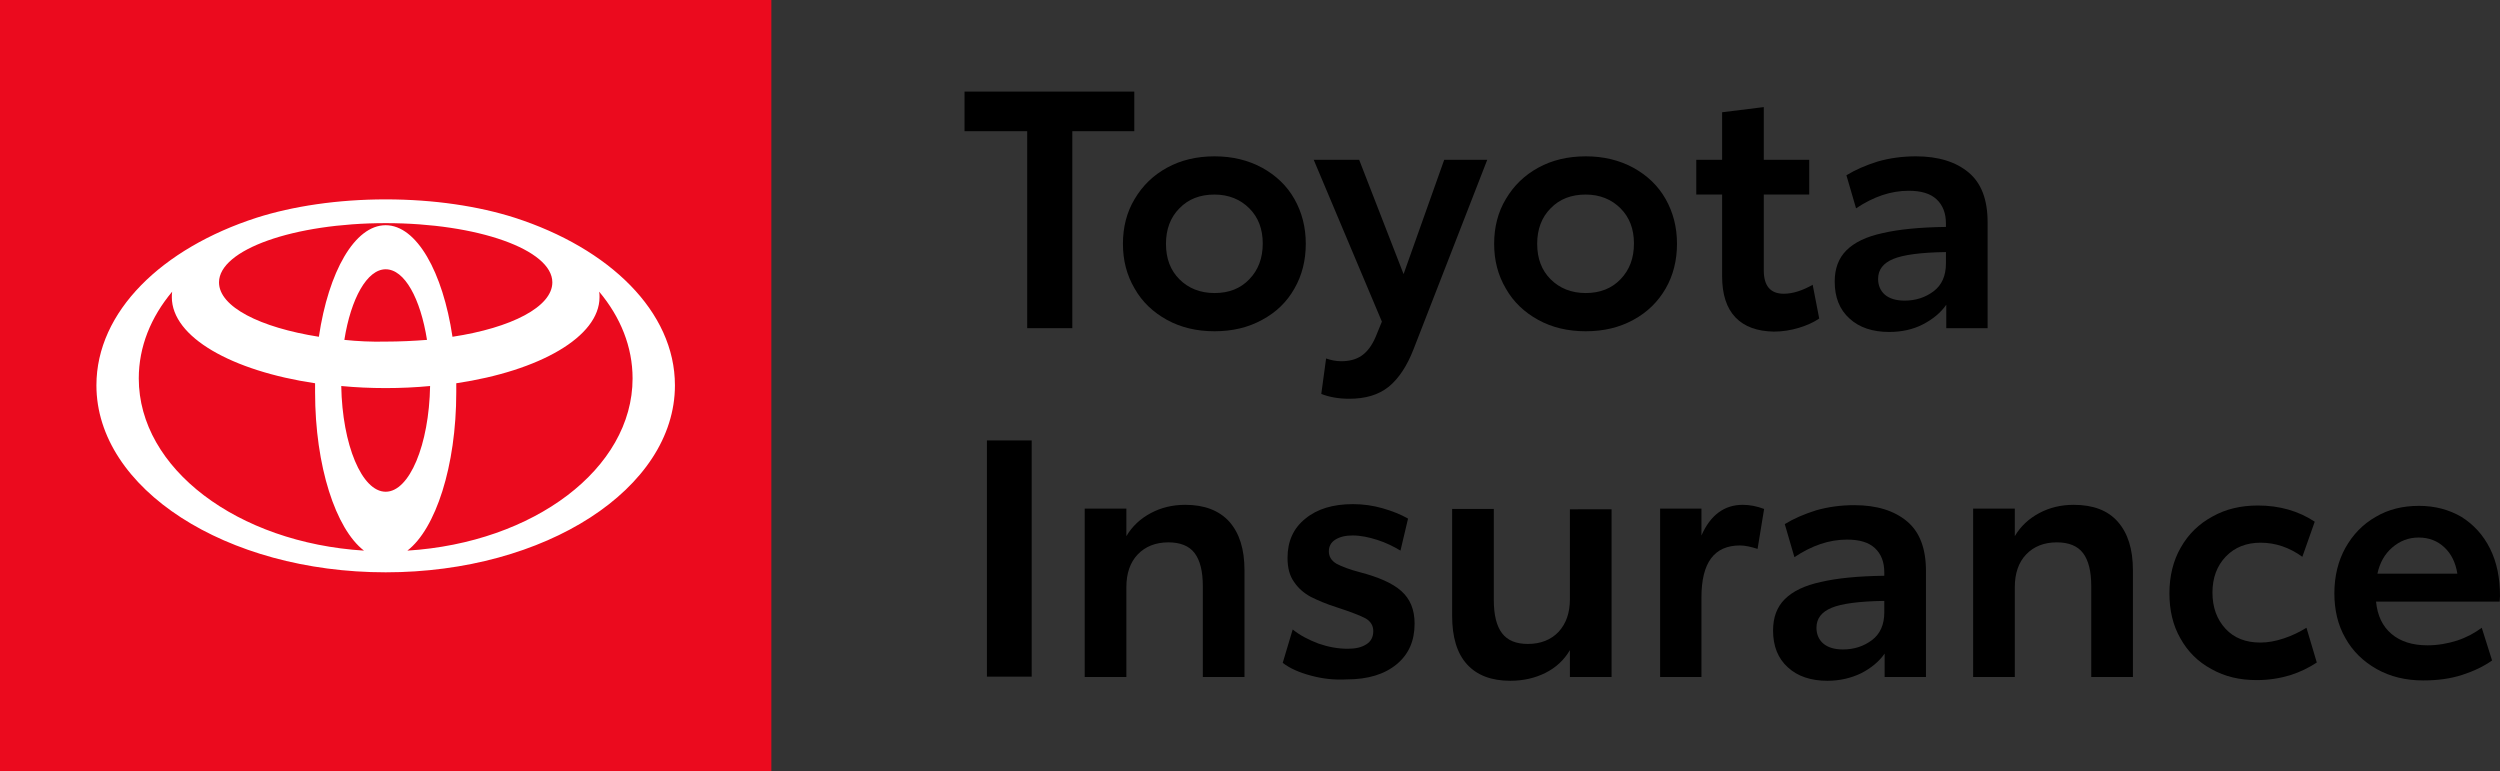 <svg xml:space="preserve" style="enable-background:new 0 0 726 224;" viewBox="0 0 726 224" y="0px" x="0px" xmlns:xlink="http://www.w3.org/1999/xlink" xmlns="http://www.w3.org/2000/svg" id="Layer_1" version="1.1">
<rect x="0" y="0" width="726" height="224" fill="#333333" stroke="none"/>
<style type="text/css">
	.st0{fill:#EB0A1E;}
	.st1{fill:#FFFFFF;}
	.st2{display:none;}
	.st3{display:inline;}
</style>
<g id="Layer_2_00000083089357278217525490000015507899476355431597_">
	<g>
		<rect height="224" width="224" class="st0"/>
		<path d="M149.4,63.2c-10.4-3.3-23.3-5.3-37.4-5.3c-14,0-27,2-37.4,5.3C47,72.1,28,90.5,28,111.9    c0,30,37.6,54.3,84,54.3s84-24.3,84-54.3C196,90.5,177,72.1,149.4,63.2 M112,142.8c-6.9,0-12.6-13.6-12.9-30.7    c4.2,0.4,8.5,0.6,12.9,0.6s8.7-0.2,12.9-0.6C124.6,129.2,118.9,142.8,112,142.8 M100,98.7c1.9-12,6.6-20.5,12-20.5    c5.5,0,10.1,8.5,12,20.5c-3.8,0.3-7.9,0.5-12,0.5C107.9,99.3,103.8,99.1,100,98.7 M131.4,97.8C128.6,79,121,65.4,112,65.4    S95.4,78.9,92.6,97.8c-17.1-2.7-29-8.7-29-15.8c0-9.5,21.7-17.2,48.4-17.2s48.4,7.7,48.4,17.2C160.4,89.1,148.5,95.2,131.4,97.8     M40.3,109.9c0-9.2,3.5-17.8,9.7-25.2c-0.1,0.5-0.1,1-0.1,1.6c0,11.6,17.4,21.4,41.6,25c0,0.9,0,1.8,0,2.6c0,21.5,6,39.7,14.2,46    C69,157.6,40.3,136.1,40.3,109.9 M118.3,159.9c8.2-6.3,14.2-24.5,14.2-46c0-0.9,0-1.8,0-2.6c24.2-3.6,41.6-13.5,41.6-25    c0-0.5,0-1-0.1-1.6c6.2,7.4,9.7,16,9.7,25.2C183.7,136.1,155,157.6,118.3,159.9" class="st1"/>
	</g>
</g>
<g>
	<g>
		<g>
			<path d="M329.4,38.1h-18v57.2h-13.1V38.1h-18.2V26.6h49.3L329.4,38.1L329.4,38.1z"/>
			<path d="M338.9,92.9c-4-2.2-7.2-5.2-9.4-9.1c-2.3-3.9-3.4-8.2-3.4-13s1.1-9.2,3.4-13c2.3-3.9,5.4-6.9,9.4-9.1s8.6-3.3,13.8-3.3     c5.2,0,9.7,1.1,13.8,3.3c4,2.2,7.2,5.2,9.4,9.1c2.2,3.9,3.3,8.2,3.3,13s-1.1,9.2-3.3,13c-2.2,3.9-5.3,6.9-9.4,9.1     c-4,2.2-8.6,3.3-13.8,3.3C347.5,96.2,342.9,95.1,338.9,92.9z M362.8,81.1c2.6-2.7,3.9-6.1,3.9-10.4c0-4.2-1.3-7.6-3.9-10.2     s-6-4-10.1-4c-4.2,0-7.6,1.3-10.2,4c-2.6,2.6-3.9,6.1-3.9,10.3c0,4.3,1.3,7.7,3.9,10.3c2.6,2.6,6,4,10.2,4S360.2,83.8,362.8,81.1     z"/>
			<path d="M431.9,46.4l-21.4,55c-1.9,4.9-4.3,8.5-7.2,10.9c-3,2.4-6.8,3.5-11.5,3.5c-3.1,0-5.8-0.5-8.1-1.4l1.4-10.3     c1.4,0.5,2.9,0.8,4.4,0.8c2.3,0,4.3-0.5,5.9-1.6s3-2.9,4.1-5.5l1.8-4.4l-19.8-47h13.2l12.9,33.2l11.8-33.2     C419.4,46.4,431.9,46.4,431.9,46.4z"/>
			<path d="M446.7,92.9c-4-2.2-7.2-5.2-9.4-9.1c-2.3-3.9-3.4-8.2-3.4-13s1.1-9.2,3.4-13c2.3-3.9,5.4-6.9,9.4-9.1s8.6-3.3,13.8-3.3     s9.7,1.1,13.8,3.3c4,2.2,7.2,5.2,9.4,9.1s3.3,8.2,3.3,13s-1.1,9.2-3.3,13s-5.3,6.9-9.4,9.1c-4,2.2-8.6,3.3-13.8,3.3     C455.3,96.2,450.7,95.1,446.7,92.9z M470.6,81.1c2.6-2.7,3.9-6.1,3.9-10.4c0-4.2-1.3-7.6-3.9-10.2c-2.6-2.6-6-4-10.1-4     c-4.2,0-7.6,1.3-10.2,4c-2.6,2.6-3.9,6.1-3.9,10.3c0,4.3,1.3,7.7,3.9,10.3c2.6,2.6,6,4,10.2,4C464.6,85.1,468,83.8,470.6,81.1z"/>
			<path d="M504,92.2c-2.6-2.7-3.9-6.7-3.9-12V56.5h-7.5V46.4h7.5V32.6l12.1-1.5v15.3h13.2v10.1h-13.2v22c0,4.5,1.9,6.8,5.8,6.8     c2.6,0,5.4-0.9,8.4-2.6l1.9,9.8c-1.6,1.1-3.6,2-5.9,2.7c-2.3,0.7-4.8,1.1-7.3,1.1C510.3,96.2,506.6,94.9,504,92.2z"/>
			<path d="M571.7,50.1c3.7,3.1,5.5,7.9,5.5,14.4v30.8h-12v-6.8c-1.6,2.3-3.9,4.2-6.8,5.7s-6.2,2.2-9.8,2.2c-4.8,0-8.7-1.3-11.5-3.9     c-2.9-2.6-4.3-6.2-4.3-10.7c0-3.8,1.1-6.8,3.4-9.1c2.3-2.3,5.8-4,10.5-5c4.7-1.1,10.8-1.7,18.4-1.8v-1c0-3-0.9-5.3-2.7-7     s-4.5-2.5-8.1-2.5c-5.2,0-10.2,1.7-15.3,5.1l-2.8-9.6c2.6-1.6,5.6-2.9,9.1-4c3.5-1,7.2-1.5,11.1-1.5     C562.9,45.4,568,47,571.7,50.1z M561.5,84.6c2.4-1.8,3.6-4.5,3.6-8.1v-3.3c-7.3,0.1-12.4,0.8-15.3,2c-2.9,1.2-4.4,3.1-4.4,5.8     c0,1.9,0.7,3.5,2,4.6s3.2,1.7,5.7,1.7C556.3,87.3,559.1,86.4,561.5,84.6z"/>
		</g>
		<g>
			<path d="M286.6,127.9h13v68.6h-13V127.9z"/>
			<path d="M357,151.5c2.9,3.3,4.4,7.9,4.4,14.1v31h-12.1v-26.4c0-4.3-0.8-7.5-2.4-9.6s-4.2-3.1-7.6-3.1c-3.7,0-6.7,1.2-8.9,3.5     c-2.2,2.3-3.3,5.5-3.3,9.5v26.1H315v-48.9h12.1v8c1.7-2.9,4.1-5.1,7.1-6.7c3-1.6,6.3-2.4,10-2.4C349.7,146.6,354,148.2,357,151.5     z"/>
			<path d="M380.7,196.2c-3.4-0.9-6.1-2.1-8.2-3.7l2.9-9.7c2.1,1.7,4.6,3,7.5,4.1c2.9,1,5.7,1.5,8.5,1.5c2.3,0,4-0.4,5.4-1.3     c1.3-0.8,2-2.1,2-3.8c0-1.6-0.7-2.8-2.2-3.7c-1.5-0.8-4.3-1.9-8.3-3.2c-3.2-1-5.7-2.1-7.7-3.1c-2-1.1-3.6-2.5-4.8-4.3     c-1.3-1.8-1.9-4.1-1.9-7c0-4.8,1.7-8.6,5.2-11.4c3.4-2.8,8-4.2,13.8-4.2c2.9,0,5.8,0.4,8.6,1.2c2.8,0.8,5.3,1.8,7.4,3l-2.2,9.3     c-2-1.2-4.2-2.3-6.7-3.1s-4.9-1.3-7.2-1.3c-2.1,0-3.7,0.4-5,1.2s-1.9,2-1.9,3.4c0,1.5,0.7,2.7,2.2,3.6c1.5,0.8,3.8,1.7,6.9,2.5     c5.3,1.4,9.3,3.1,11.9,5.4s3.9,5.4,3.9,9.5c0,5-1.7,8.9-5.2,11.8c-3.5,2.9-8.3,4.4-14.5,4.4C387.4,197.5,384,197.1,380.7,196.2z"/>
			<path d="M468,147.7v48.9h-12.1v-7.8c-1.7,2.9-4.1,5.1-7.1,6.6s-6.4,2.3-10.2,2.3c-5.5,0-9.7-1.6-12.6-4.8s-4.3-7.9-4.3-14.1v-31     h12.1v26.4c0,4.4,0.8,7.6,2.4,9.7c1.6,2.1,4.1,3.1,7.5,3.1c3.7,0,6.7-1.2,8.9-3.5c2.2-2.4,3.3-5.5,3.3-9.5v-26.1H468V147.7z"/>
			<path d="M512.3,147.8l-1.9,11.6c-1.9-0.6-3.6-1-5.1-1c-7.5,0-11.2,5-11.2,15.1v23.1h-12v-48.9h12v7.8c2.6-5.9,6.6-8.9,12-8.9     C508.1,146.6,510.2,147,512.3,147.8z"/>
			<path d="M553.8,151.4c3.7,3.1,5.5,7.9,5.5,14.4v30.8h-12v-6.8c-1.6,2.3-3.9,4.2-6.8,5.7c-2.9,1.4-6.2,2.2-9.8,2.2     c-4.8,0-8.7-1.3-11.5-3.9c-2.9-2.6-4.3-6.2-4.3-10.7c0-3.8,1.1-6.8,3.4-9.1c2.3-2.3,5.8-4,10.5-5c4.7-1.1,10.8-1.7,18.4-1.8v-1     c0-3-0.9-5.3-2.7-7s-4.5-2.5-8.1-2.5c-5.2,0-10.2,1.7-15.3,5.1l-2.8-9.6c2.6-1.6,5.6-2.9,9.1-4c3.5-1,7.2-1.5,11.1-1.5     C545,146.7,550.1,148.3,553.8,151.4z M543.6,185.9c2.4-1.8,3.6-4.5,3.6-8.1v-3.3c-7.3,0.1-12.4,0.8-15.3,2     c-2.9,1.2-4.4,3.1-4.4,5.8c0,1.9,0.7,3.5,2,4.6s3.2,1.7,5.7,1.7C538.4,188.6,541.2,187.7,543.6,185.9z"/>
			<path d="M615,151.5c2.9,3.3,4.4,7.9,4.4,14.1v31h-12.1v-26.4c0-4.3-0.8-7.5-2.4-9.6c-1.6-2.1-4.2-3.1-7.6-3.1     c-3.7,0-6.7,1.2-8.9,3.5s-3.3,5.5-3.3,9.5v26.1H573v-48.9h12.1v8c1.7-2.9,4.1-5.1,7.1-6.7c3-1.6,6.3-2.4,10-2.4     C607.8,146.6,612.1,148.2,615,151.5z"/>
			<path d="M642.2,194.3c-3.9-2.1-6.9-5.1-9-8.9c-2.2-3.8-3.2-8.2-3.2-13.1c0-5,1.1-9.5,3.3-13.3c2.2-3.9,5.3-6.9,9.2-9     c3.9-2.2,8.3-3.2,13.2-3.2c6.3,0,11.8,1.6,16.5,4.7l-3.6,10.2c-3.7-2.7-7.8-4.1-12.1-4.1c-4.1,0-7.5,1.3-10.1,4     s-3.9,6.2-3.9,10.5s1.3,7.8,3.8,10.5s5.9,4,10.1,4c2.2,0,4.4-0.4,6.8-1.2s4.5-1.8,6.6-3.1l3,10.1c-2.3,1.5-4.9,2.8-7.8,3.7     c-3,0.9-6.2,1.4-9.6,1.4C650.4,197.5,646.1,196.5,642.2,194.3z"/>
			<path d="M725.9,174.7H690c0.4,4.1,1.9,7.2,4.5,9.4s6.1,3.3,10.4,3.3c3,0,5.9-0.5,8.7-1.4c2.7-0.9,5.1-2.2,7.1-3.7l3,9.5     c-2.4,1.7-5.3,3.1-8.7,4.2c-3.4,1.1-7.2,1.6-11.3,1.6c-5.1,0-9.6-1.1-13.5-3.3s-7-5.2-9.1-9c-2.2-3.8-3.2-8.2-3.2-13     c0-5,1.1-9.4,3.2-13.2c2.2-3.9,5.1-6.9,8.8-9c3.7-2.2,7.9-3.2,12.6-3.2c4.6,0,8.7,1.1,12.3,3.2c3.5,2.2,6.3,5.2,8.3,9.2     s2.9,8.6,2.9,13.8L725.9,174.7L725.9,174.7z M713.6,166.5c-0.5-3.1-1.7-5.6-3.7-7.5s-4.5-2.9-7.5-2.9s-5.5,1-7.7,2.9     s-3.6,4.4-4.3,7.6h23.2V166.5z"/>
		</g>
	</g>
	<g class="st2">
		<path d="M278.2,161.9c0-20.8,15.1-34.9,35.5-34.9c9.1,0,16.6,2.8,22.3,6.6l-4.2,11.6c-5-3.5-10.9-6.1-17.6-6.1    c-13.4,0-22.6,9.3-22.6,22.6c0,13,8.9,22.8,22.6,22.8c7.7,0,14.5-3,19.3-6.5l3.6,11.3c-6.5,4.6-13.9,7.2-23.8,7.2    C292.6,196.6,278.2,182.4,278.2,161.9z" class="st3"/>
		<path d="M388,174.1h-35.4c0.8,8.1,6.3,12.5,14.7,12.5c6.3,0,11.8-2.2,15.5-5.1l3,9.3c-4.4,3.2-11.2,5.7-19.7,5.7    c-15.3,0-25.5-10.6-25.5-25c0-14.9,10.5-25.2,24.3-25.2c13.9,0,23.2,10.3,23.2,25.8v2H388z M375.9,166    c-0.9-6.1-5.2-10.3-11.1-10.3s-10.4,4.1-11.8,10.3H375.9z" class="st3"/>
		<path d="M442.5,165v30.6h-11.9v-26c0-8.5-3-12.5-9.9-12.5c-7.4,0-12,5-12,12.8v25.7h-11.9v-48.2h11.9v7.9    c3.4-5.8,9.6-9,16.8-9C436.6,146.3,442.5,152.9,442.5,165z" class="st3"/>
		<path d="M456.1,180.7v-23.3h-7.4v-10h7.4v-13.5l11.9-1.5v15.1h13.1v10H468v21.7c0,4.6,2.1,6.7,5.7,6.7    c3.1,0,6.3-1.4,8.3-2.6l1.9,9.6c-3,2-7.6,3.7-13.1,3.7C461.6,196.6,456.1,191.4,456.1,180.7z" class="st3"/>
		<path d="M533.7,174.1h-35.3c0.8,8.1,6.3,12.5,14.7,12.5c6.3,0,11.8-2.2,15.5-5.1l3,9.3c-4.4,3.2-11.2,5.7-19.7,5.7    c-15.3,0-25.5-10.6-25.5-25c0-14.9,10.5-25.2,24.3-25.2c13.9,0,23.2,10.3,23.2,25.8v2H533.7z M521.6,166    c-0.9-6.1-5.2-10.3-11.1-10.3s-10.4,4.1-11.8,10.3H521.6z" class="st3"/>
		<path d="M572.3,147.5l-1.9,11.4c-1.4-0.5-3.3-1-5.1-1c-7.5,0-11.1,5.2-11.1,14.9v22.8h-11.8v-48.2h11.8v7.7    c2.8-6.4,7.1-8.8,11.8-8.8C568.4,146.3,570.5,146.8,572.3,147.5z" class="st3"/>
	</g>
</g>
</svg>
